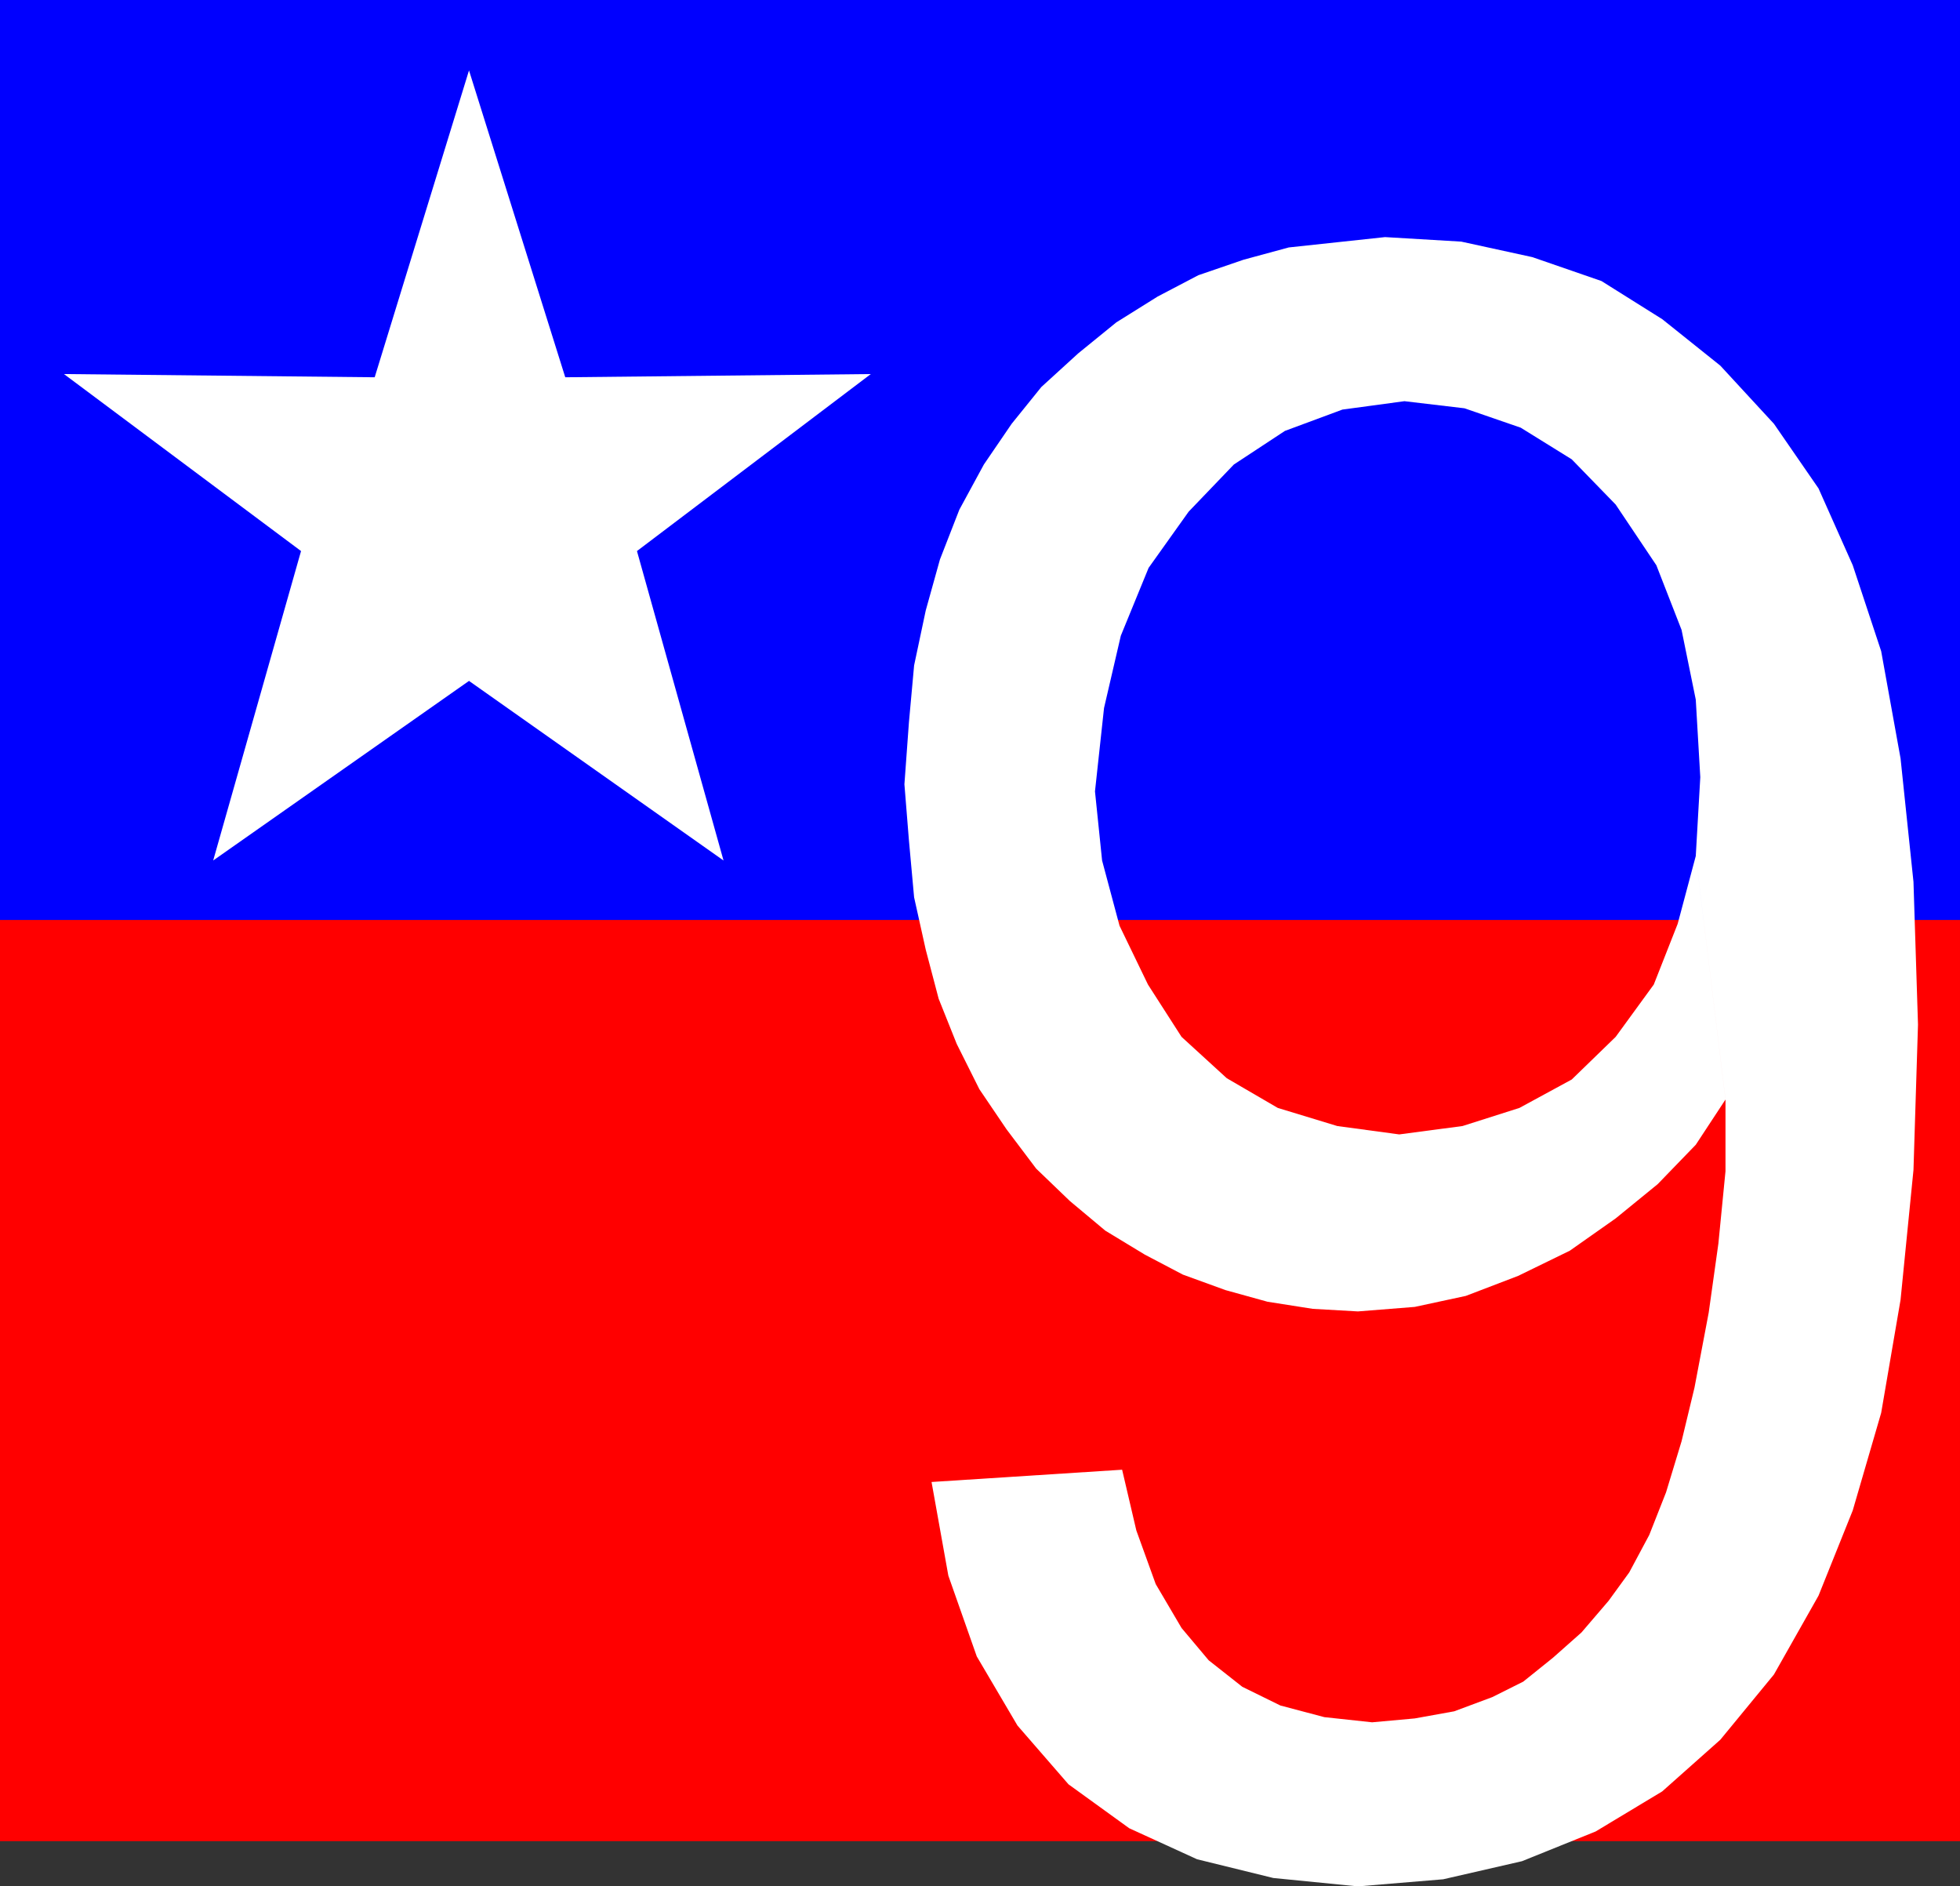 <?xml version="1.0" encoding="UTF-8" standalone="no"?>
<svg
   version="1.0"
   width="129.724mm"
   height="124.82mm"
   id="svg4"
   sodipodi:docname="Patriotic 9.wmf"
   xmlns:inkscape="http://www.inkscape.org/namespaces/inkscape"
   xmlns:sodipodi="http://sodipodi.sourceforge.net/DTD/sodipodi-0.dtd"
   xmlns="http://www.w3.org/2000/svg"
   xmlns:svg="http://www.w3.org/2000/svg">
  <rect width="100%" height="100%" fill="#333333" stroke="none"/>
  <sodipodi:namedview
     id="namedview4"
     pagecolor="#ffffff"
     bordercolor="#000000"
     borderopacity="0.25"
     inkscape:showpageshadow="2"
     inkscape:pageopacity="0.0"
     inkscape:pagecheckerboard="0"
     inkscape:deskcolor="#d1d1d1"
     inkscape:document-units="mm" />
  <defs
     id="defs1">
    <pattern
       id="WMFhbasepattern"
       patternUnits="userSpaceOnUse"
       width="6"
       height="6"
       x="0"
       y="0" />
  </defs>
  <path
     style="fill:#ff0000;fill-opacity:1;fill-rule:evenodd;stroke:none"
     d="M 0,230.063 H 490.294 V 460.45 H 0 Z"
     id="path1" />
  <path
     style="fill:#0000ff;fill-opacity:1;fill-rule:evenodd;stroke:none"
     d="M 0,0 H 490.294 V 230.063 H 0 Z"
     id="path2" />
  <path
     style="fill:#ffffff;fill-opacity:1;fill-rule:evenodd;stroke:none"
     d="m 117.321,170.286 -63.994,44.914 21.978,-77.388 -59.307,-44.268 77.73,0.808 23.594,-76.742 24.078,76.742 76.437,-0.808 -58.499,44.268 21.654,77.388 z"
     id="path3" />
  <path
     style="fill:#ffffff;fill-opacity:1;fill-rule:evenodd;stroke:none"
     d="m 424.2,214.069 -4.525,16.964 -5.979,15.187 -9.534,13.086 -10.989,10.663 -13.09,7.109 -14.221,4.524 -15.837,2.1 -15.514,-2.1 -14.867,-4.524 -12.766,-7.432 -11.312,-10.34 -8.403,-13.086 -7.11,-14.702 -4.363,-16.318 -1.778,-17.287 2.262,-20.841 4.202,-18.095 6.949,-16.964 10.019,-14.056 11.312,-11.794 12.766,-8.401 14.382,-5.332 15.514,-2.1 15.029,1.777 14.059,4.847 12.766,7.917 10.989,11.309 10.181,15.187 6.302,16.156 3.555,17.449 1.131,19.387 -1.131,19.71 7.434,60.909 v 17.933 l -1.778,18.095 -2.424,17.287 -3.555,18.741 -3.232,13.41 -3.878,12.763 -4.202,10.663 -5.01,9.371 -5.171,7.109 -6.787,7.917 -7.11,6.301 -7.434,5.978 -7.757,3.877 -9.534,3.554 -9.858,1.777 -10.666,0.969 -11.958,-1.292 -10.989,-2.908 -9.534,-4.685 -8.403,-6.624 -6.787,-8.078 -6.464,-10.986 -4.848,-13.41 -3.555,-15.187 -47.672,3.07 4.202,23.426 7.11,20.195 10.181,17.287 12.766,14.702 15.19,10.986 16.968,7.755 19.069,4.685 21.17,2.1 21.331,-1.777 19.715,-4.524 18.422,-7.432 16.645,-10.017 14.544,-12.925 13.413,-16.318 11.15,-19.71 8.565,-21.326 7.11,-24.396 4.848,-28.273 3.232,-32.474 1.131,-36.351 -1.131,-35.705 -3.232,-30.858 -4.848,-26.819 -7.11,-21.488 -8.565,-19.226 -11.15,-16.156 -13.413,-14.541 -14.544,-11.632 -15.19,-9.532 -17.291,-5.978 -17.776,-3.877 -19.069,-1.131 -24.078,2.585 -11.312,3.07 -11.312,3.877 -10.181,5.332 -10.342,6.462 -9.534,7.755 -9.211,8.401 -7.434,9.209 -6.949,10.178 -6.141,11.309 -4.848,12.44 -3.555,12.763 -2.909,13.733 -1.293,14.217 -1.131,15.51 1.131,14.056 1.293,14.217 2.909,13.086 3.232,12.279 4.525,11.309 5.656,11.309 6.787,10.017 7.434,9.855 8.403,8.078 8.888,7.432 9.858,5.978 9.534,5.008 10.666,3.877 10.504,2.908 11.312,1.777 11.312,0.646 14.221,-1.131 12.766,-2.747 13.09,-5.008 12.928,-6.301 11.474,-8.078 10.504,-8.563 9.534,-9.855 7.434,-11.309 z"
     id="path4" />
</svg>
